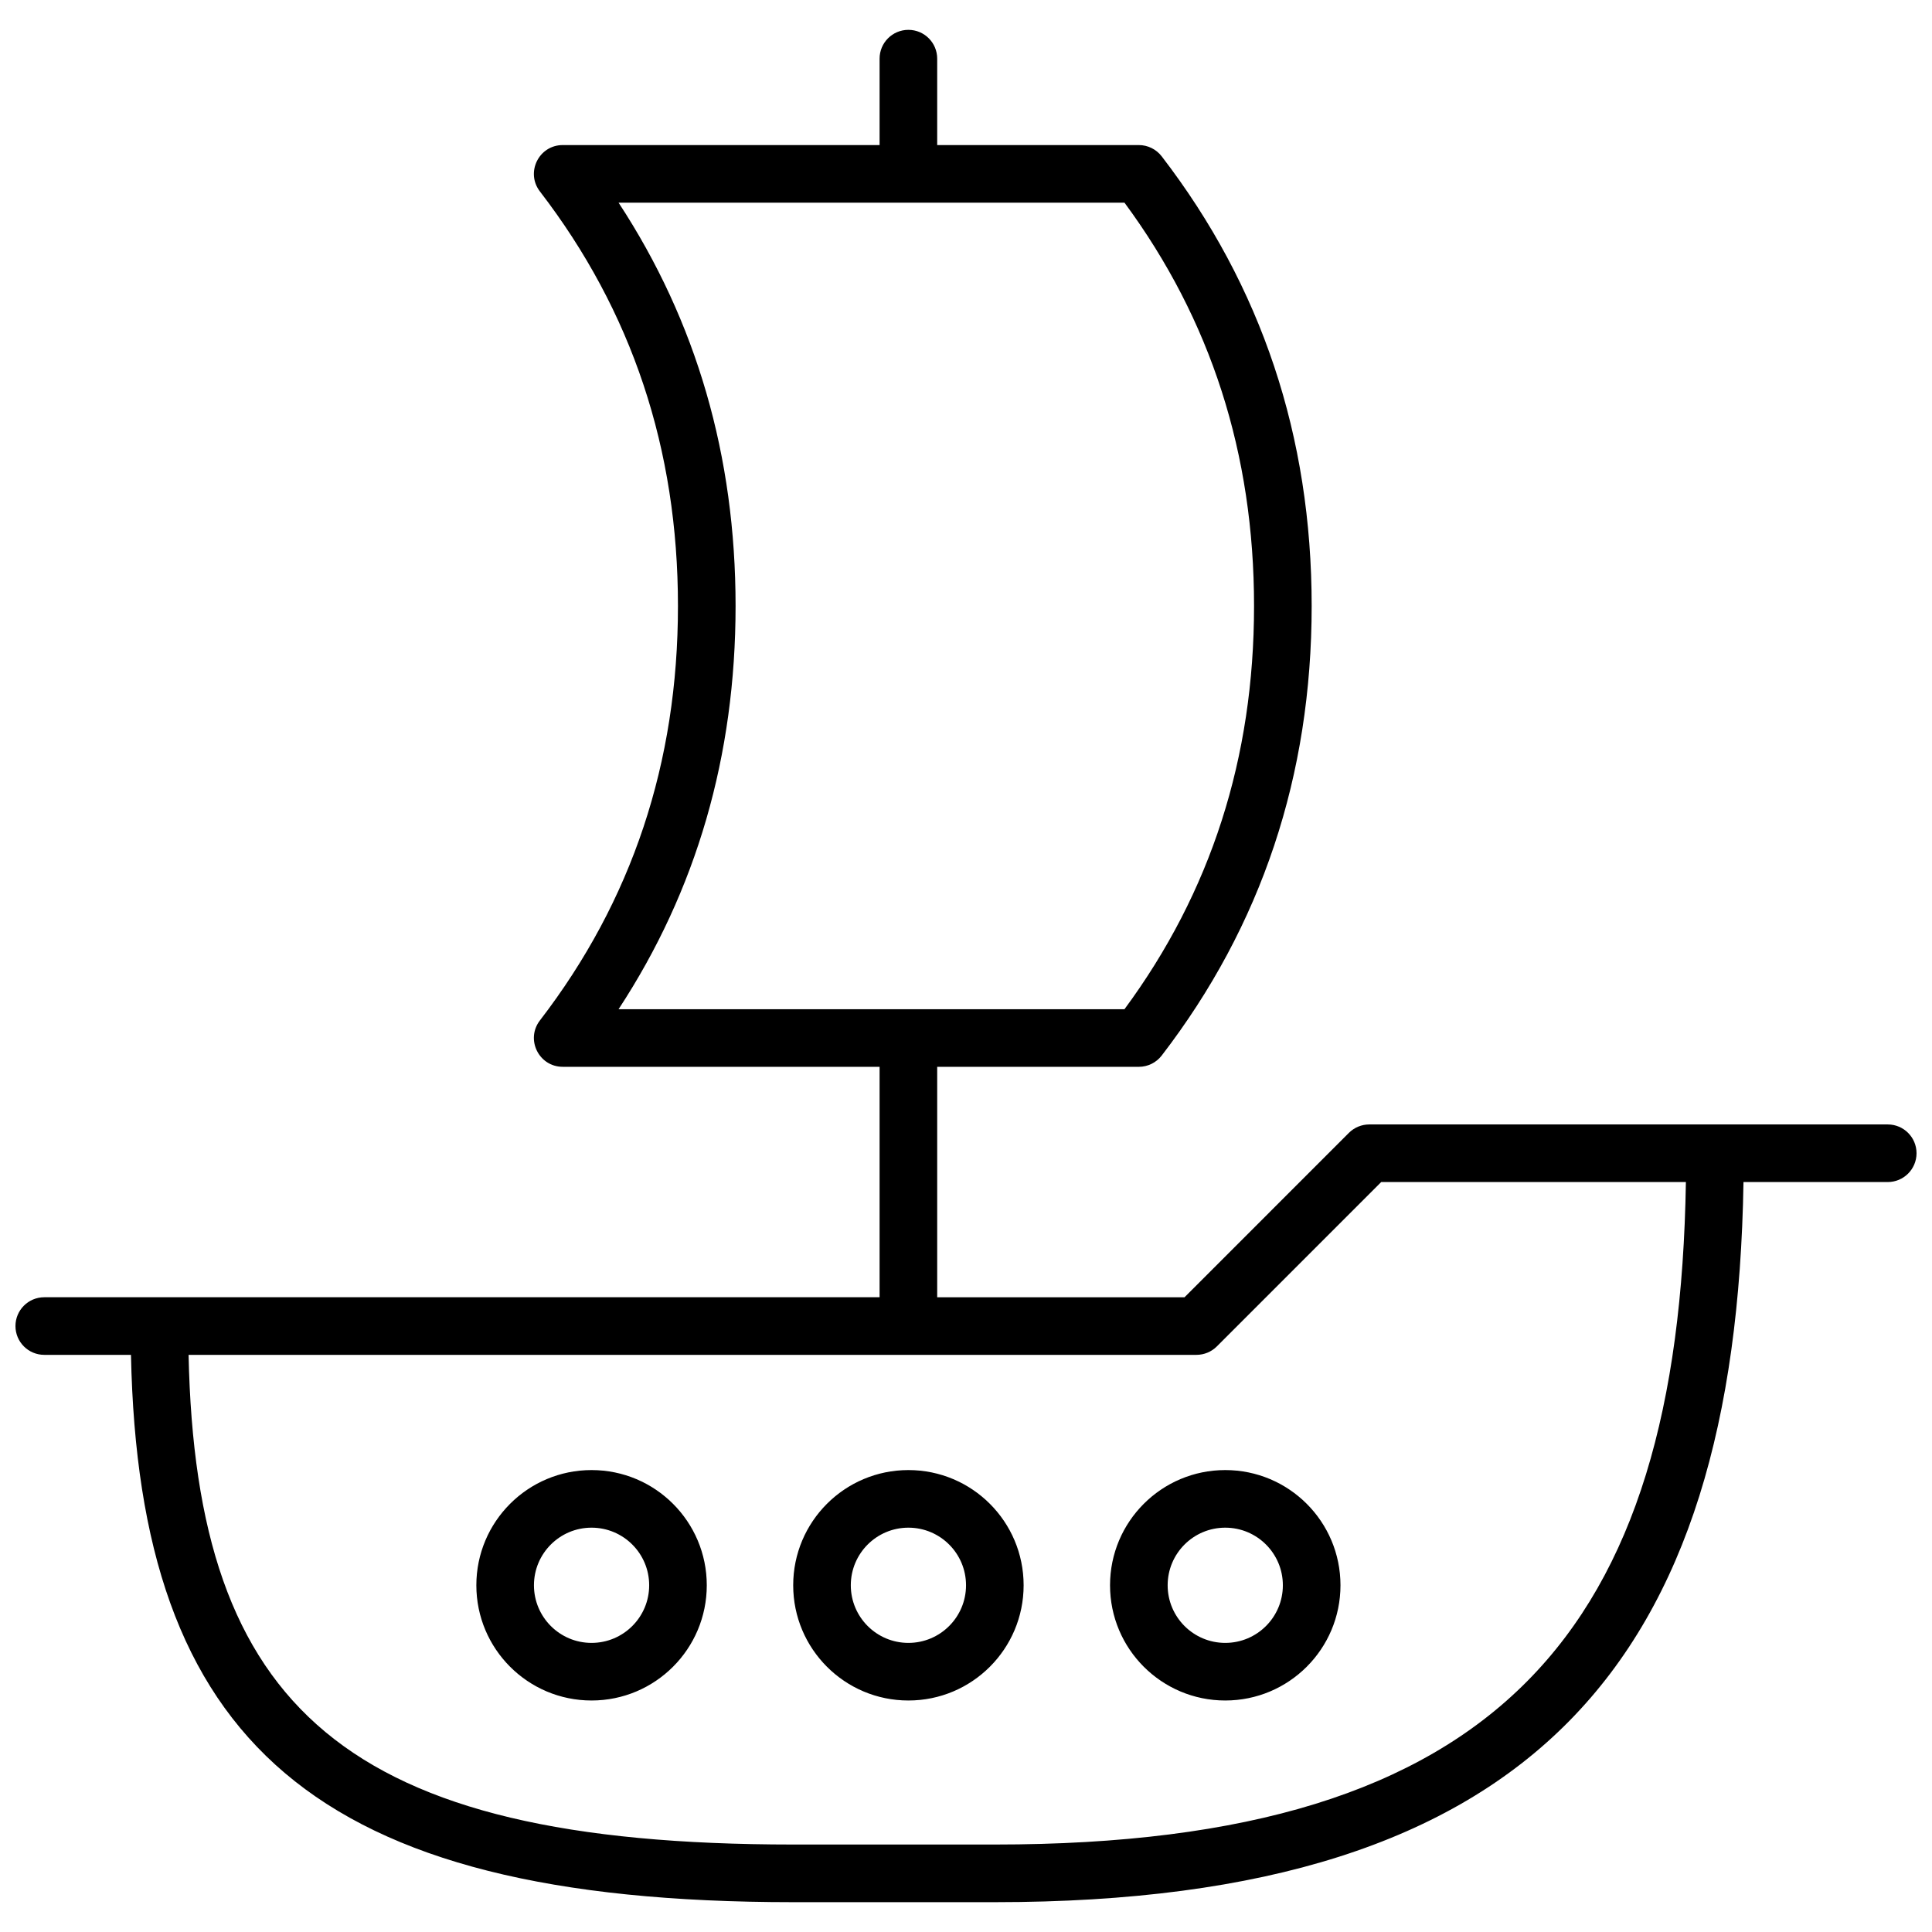 <?xml version="1.0" encoding="UTF-8"?>
<!-- Uploaded to: SVG Repo, www.svgrepo.com, Generator: SVG Repo Mixer Tools -->
<svg width="800px" height="800px" version="1.1" viewBox="144 144 512 512" xmlns="http://www.w3.org/2000/svg">
 <defs>
  <clipPath id="a">
   <path d="m148.09 151h503.81v498h-503.81z"/>
  </clipPath>
 </defs>
 <g clip-path="url(#a)">
  <path d="m178.71 503.05h-22.98c-4.215 0-7.633-3.418-7.633-7.633 0-4.219 3.418-7.633 7.633-7.633h221.37v-61.07h-83.969c-6.332 0-9.91-7.266-6.051-12.285 24.41-31.734 36.586-68.262 36.586-109.85 0-41.586-12.176-78.113-36.586-109.85-3.859-5.019-0.281-12.285 6.051-12.285h83.969v-22.902c0-4.215 3.418-7.633 7.633-7.633 4.219 0 7.633 3.418 7.633 7.633v22.902h53.438c2.367 0 4.606 1.102 6.051 2.977 26.48 34.43 39.75 74.234 39.75 119.16 0 44.926-13.27 84.73-39.75 119.16-1.445 1.875-3.684 2.977-6.051 2.977h-53.438v61.07h65.543l43.562-43.566c1.434-1.434 3.375-2.234 5.398-2.234h137.4c4.215 0 7.633 3.414 7.633 7.633 0 4.215-3.418 7.633-7.633 7.633h-38.227c-2.019 126.55-55.105 190.84-198.41 190.84h-53.434c-127.39 0-173.36-42.918-175.49-145.04zm15.266 0c1.973 93.52 41.324 129.77 160.23 129.77h53.434c133.95 0 181.23-56.891 183.14-175.57h-80.746l-43.562 43.566c-1.434 1.43-3.375 2.234-5.398 2.234zm144.96-198.47c0 39.676-10.348 75.359-31.008 106.87h134.07c22.906-31.031 34.336-66.574 34.336-106.87 0-40.293-11.43-75.836-34.336-106.87h-134.07c20.66 31.512 31.008 67.195 31.008 106.87zm129.77 290.07c-16.863 0-30.535-13.672-30.535-30.535 0-16.863 13.672-30.531 30.535-30.531s30.535 13.668 30.535 30.531c0 16.863-13.672 30.535-30.535 30.535zm0-15.266c8.434 0 15.266-6.836 15.266-15.27 0-8.43-6.832-15.266-15.266-15.266-8.43 0-15.266 6.836-15.266 15.266 0 8.434 6.836 15.27 15.266 15.27zm-83.969 15.266c-16.863 0-30.531-13.672-30.531-30.535 0-16.863 13.668-30.531 30.531-30.531s30.535 13.668 30.535 30.531c0 16.863-13.672 30.535-30.535 30.535zm0-15.266c8.434 0 15.27-6.836 15.27-15.27 0-8.43-6.836-15.266-15.27-15.266-8.43 0-15.266 6.836-15.266 15.266 0 8.434 6.836 15.27 15.266 15.27zm-83.969 15.266c-16.863 0-30.531-13.672-30.531-30.535 0-16.863 13.668-30.531 30.531-30.531s30.535 13.668 30.535 30.531c0 16.863-13.672 30.535-30.535 30.535zm0-15.266c8.434 0 15.27-6.836 15.27-15.27 0-8.43-6.836-15.266-15.27-15.266-8.43 0-15.266 6.836-15.266 15.266 0 8.434 6.836 15.27 15.266 15.27z"/>
 </g>
</svg>